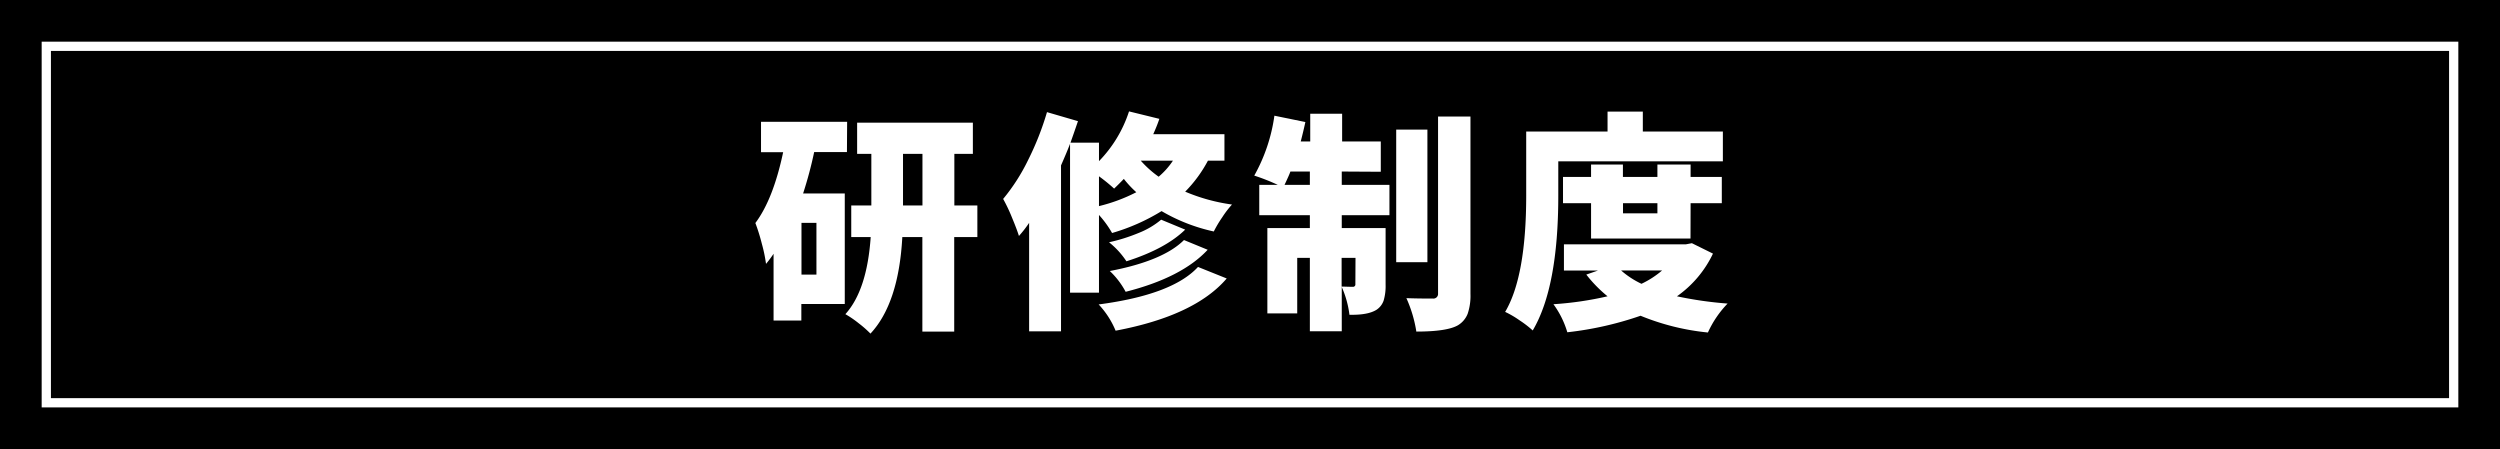 <svg xmlns="http://www.w3.org/2000/svg" width="540" height="97" viewBox="0 0 540 97"><g><rect width="540" height="97"/><rect x="10" y="10" width="520" height="77" style="fill:none;stroke:#fff;stroke-miterlimit:10;stroke-width:2px"/><g><path d="M182.94,32.85h-7.08a87.13,87.13,0,0,1-2.39,8.94h9V65.66h-9.38v3.57h-6V54.82A25.75,25.75,0,0,1,165.46,57a32,32,0,0,0-.9-4.34,41,41,0,0,0-1.4-4.49q3.85-5.13,6-15.29h-4.78V26.31h18.6Zm-6.59,26.47V48.14h-3.23V59.32Zm34.76-14.94v6.83h-5V71.62h-6.88V51.21H194.9q-.78,14.31-6.88,20.85a23.7,23.7,0,0,0-2.59-2.27,21.77,21.77,0,0,0-2.83-1.93q4.68-5.18,5.47-16.65h-4.2V44.38h4.34V33.24h-3.07V26.5h25v6.74h-4V44.38Zm-16.06,0h4.2V33.24h-4.2Z" style="fill:#fff"/><path d="M237.38,63.22h-6.25V31.05q-.58,1.56-1.95,4.68V71.57h-6.89V48.14a24.43,24.43,0,0,1-2.2,2.83c-.29-.95-.79-2.27-1.51-4a35.77,35.77,0,0,0-1.9-4,41.71,41.71,0,0,0,5.39-8.4,61.82,61.82,0,0,0,4.08-10.35l6.69,1.95c-.2.59-.49,1.44-.88,2.56s-.64,1.82-.73,2.08h6.15v4a27.58,27.58,0,0,0,6.49-10.75l6.55,1.61c-.33,1-.77,2.09-1.32,3.32h15.38v5.72h-3.57A28.42,28.42,0,0,1,256,41.4a39.58,39.58,0,0,0,10.11,2.78A21,21,0,0,0,264,46.94,25.53,25.53,0,0,0,262.18,50,38.49,38.49,0,0,1,250.9,45.6a43.55,43.55,0,0,1-10.69,4.73,22.17,22.17,0,0,0-2.83-3.9Zm21.39-5.56,6.2,2.49q-6.89,8.06-24,11.28a18.65,18.65,0,0,0-3.66-5.67Q253.26,63.66,258.77,57.66ZM237.38,38.08v6.44a36,36,0,0,0,8.06-3,22.14,22.14,0,0,1-2.69-2.88q-1.08,1.13-2.1,2.1A36.64,36.64,0,0,0,237.38,38.08Zm13.43,9.37L256,49.6q-4.24,4.15-12.69,6.84a17.68,17.68,0,0,0-3.76-4.11,38,38,0,0,0,6.37-2A17.64,17.64,0,0,0,250.81,47.45Zm4.93,4.4,5.12,2.1q-5.57,6-17.72,9.08a17.42,17.42,0,0,0-3.42-4.49Q251.24,56.34,255.74,51.85Zm-2.39-17.14h-6.94a22.57,22.57,0,0,0,3.86,3.46A16.42,16.42,0,0,0,253.35,34.71Z" style="fill:#fff"/><path d="M289.82,37.05v2.88h10.3v6.55h-10.3v2.78h9.47V61.51a11,11,0,0,1-.42,3.4,3.88,3.88,0,0,1-1.54,2c-1.26.79-3.22,1.14-5.85,1.08a21.16,21.16,0,0,0-1.66-6v9.57h-6.89V55.7H280.2v12h-6.45V49.26h9.18V46.48H272V39.93h4a44.6,44.6,0,0,0-5.08-2,36.78,36.78,0,0,0,4.35-12.94l6.69,1.37c-.27,1.27-.61,2.67-1,4.2h2.05v-6h6.89v6h8.35v6.54Zm-12.36,2.88h5.47V37.05h-4.2C278.54,37.6,278.11,38.56,277.46,39.93ZM292.79,55.7h-3v6.2c.61,0,1.41.05,2.39.05a.51.51,0,0,0,.58-.58ZM308.32,28V56.63h-6.74V28Zm2.3-2.83h7V63.47a12.08,12.08,0,0,1-.61,4.32,5.07,5.07,0,0,1-2.08,2.46c-1.59.92-4.59,1.37-9,1.37a28.13,28.13,0,0,0-2.15-7.22q2.4.09,5.76.09a1,1,0,0,0,1.08-1.07Z" style="fill:#fff"/><path d="M336.59,34.85v7.43q0,19.77-5.52,29.1a22.54,22.54,0,0,0-2.86-2.2,20.51,20.51,0,0,0-3.1-1.81q4.54-7.67,4.55-25.09V28.41h17.57v-4.3h7.62v4.3h17.29v6.44Zm28.86,17.68L370,54.78A23.61,23.61,0,0,1,362.22,64a81.35,81.35,0,0,0,10.94,1.57,22.13,22.13,0,0,0-4.25,6.25,51.62,51.62,0,0,1-14.55-3.62,72.41,72.41,0,0,1-15.82,3.57,19.59,19.59,0,0,0-3-6.06A71.87,71.87,0,0,0,347.23,64a28.76,28.76,0,0,1-4.59-4.69l2.54-.88h-7.37V52.77h26.37Zm-.3-1H343.67V43.89h-6.06V38.22h6.06V35.54h6.88v2.68H358V35.54h7.17v2.68h6.74v5.67h-6.74Zm-6.1,6.89h-8.89a18.83,18.83,0,0,0,4.4,2.88A20,20,0,0,0,359.05,58.39ZM358,43.89h-7.43v2.19H358Z" style="fill:#fff"/></g></g></svg>